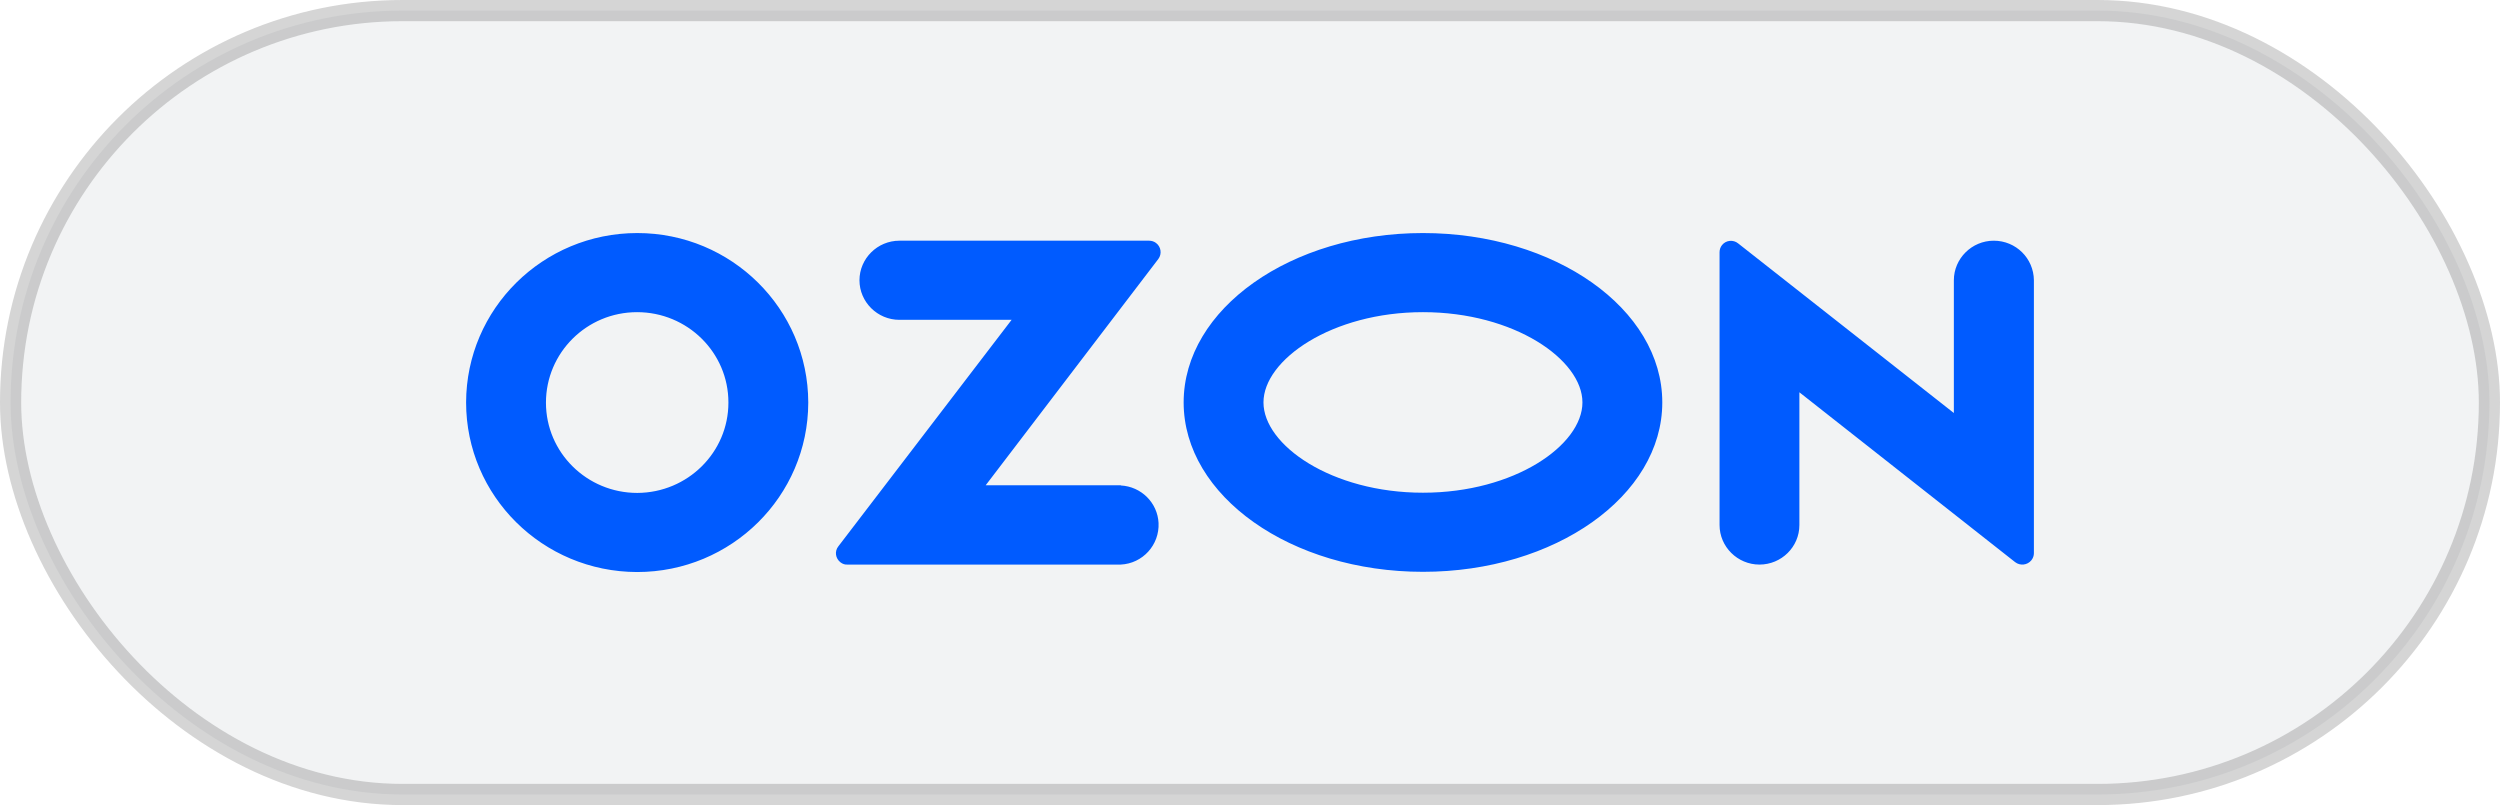 <?xml version="1.0" encoding="UTF-8"?> <svg xmlns="http://www.w3.org/2000/svg" xmlns:xlink="http://www.w3.org/1999/xlink" width="118" height="38" viewBox="0 0 118 38" fill="none"> <desc> Created with Pixso. </desc> <defs> <clipPath id="clip59_3014"> <rect id="фрейм 79" rx="18.5" width="117" height="37" transform="translate(0.5 0.5)" fill="white"></rect> </clipPath> </defs> <rect id="фрейм 79" rx="18.5" width="117" height="37" transform="translate(0.5 0.5)" fill="#7D8B92" fill-opacity="0.098"></rect> <g clip-path="url(#clip59_3014)"> <path id="path" d="M52.908 22.904L46.525 22.904L54.674 12.223C54.852 11.986 54.802 11.645 54.565 11.469C54.477 11.4 54.358 11.361 54.24 11.361L42.451 11.361C41.415 11.361 40.567 12.203 40.567 13.229C40.567 14.254 41.415 15.096 42.451 15.096L47.748 15.096L39.57 25.787C39.383 26.023 39.432 26.355 39.669 26.541C39.768 26.619 39.886 26.658 40.004 26.648L52.898 26.648C53.934 26.6 54.733 25.719 54.684 24.684C54.635 23.727 53.865 22.963 52.898 22.914L52.908 22.904ZM94.106 11.361C93.07 11.361 92.222 12.203 92.222 13.229L92.222 19.494L82.04 11.488C81.814 11.303 81.468 11.332 81.281 11.566C81.202 11.664 81.163 11.781 81.163 11.908L81.163 24.781C81.163 25.807 82.011 26.648 83.047 26.648C84.083 26.648 84.931 25.816 84.931 24.781L84.931 18.516L95.112 26.531C95.349 26.717 95.694 26.678 95.882 26.443C95.96 26.346 96 26.229 96 26.111L96 13.229C95.99 12.193 95.152 11.361 94.106 11.361ZM67.164 23.256C62.852 23.256 59.636 21.008 59.636 18.994C59.636 16.982 62.862 14.734 67.164 14.734C71.475 14.734 74.691 16.982 74.691 18.994C74.691 21.008 71.485 23.256 67.164 23.256ZM67.164 11C60.929 11 55.868 14.578 55.868 18.994C55.868 23.412 60.929 26.99 67.164 26.99C73.398 26.99 78.46 23.412 78.46 18.994C78.46 14.578 73.398 11 67.164 11ZM30.08 23.266C27.702 23.266 25.769 21.361 25.769 19.006C25.769 16.648 27.692 14.734 30.07 14.734C32.447 14.734 34.381 16.639 34.381 18.994L34.381 19.006C34.381 21.352 32.457 23.256 30.08 23.266ZM30.08 11C25.621 11 22.01 14.578 22 18.994C22 23.412 25.611 26.99 30.07 27C34.529 27 38.14 23.422 38.15 19.006L38.15 18.994C38.14 14.578 34.529 11 30.08 11Z" fill-rule="nonzero" fill="#005BFF"></path> </g> <rect id="фрейм 79" rx="18.5" width="117" height="37" transform="translate(0.5 0.5)" stroke="#2E2D2D" stroke-opacity="0.2"></rect> </svg> 